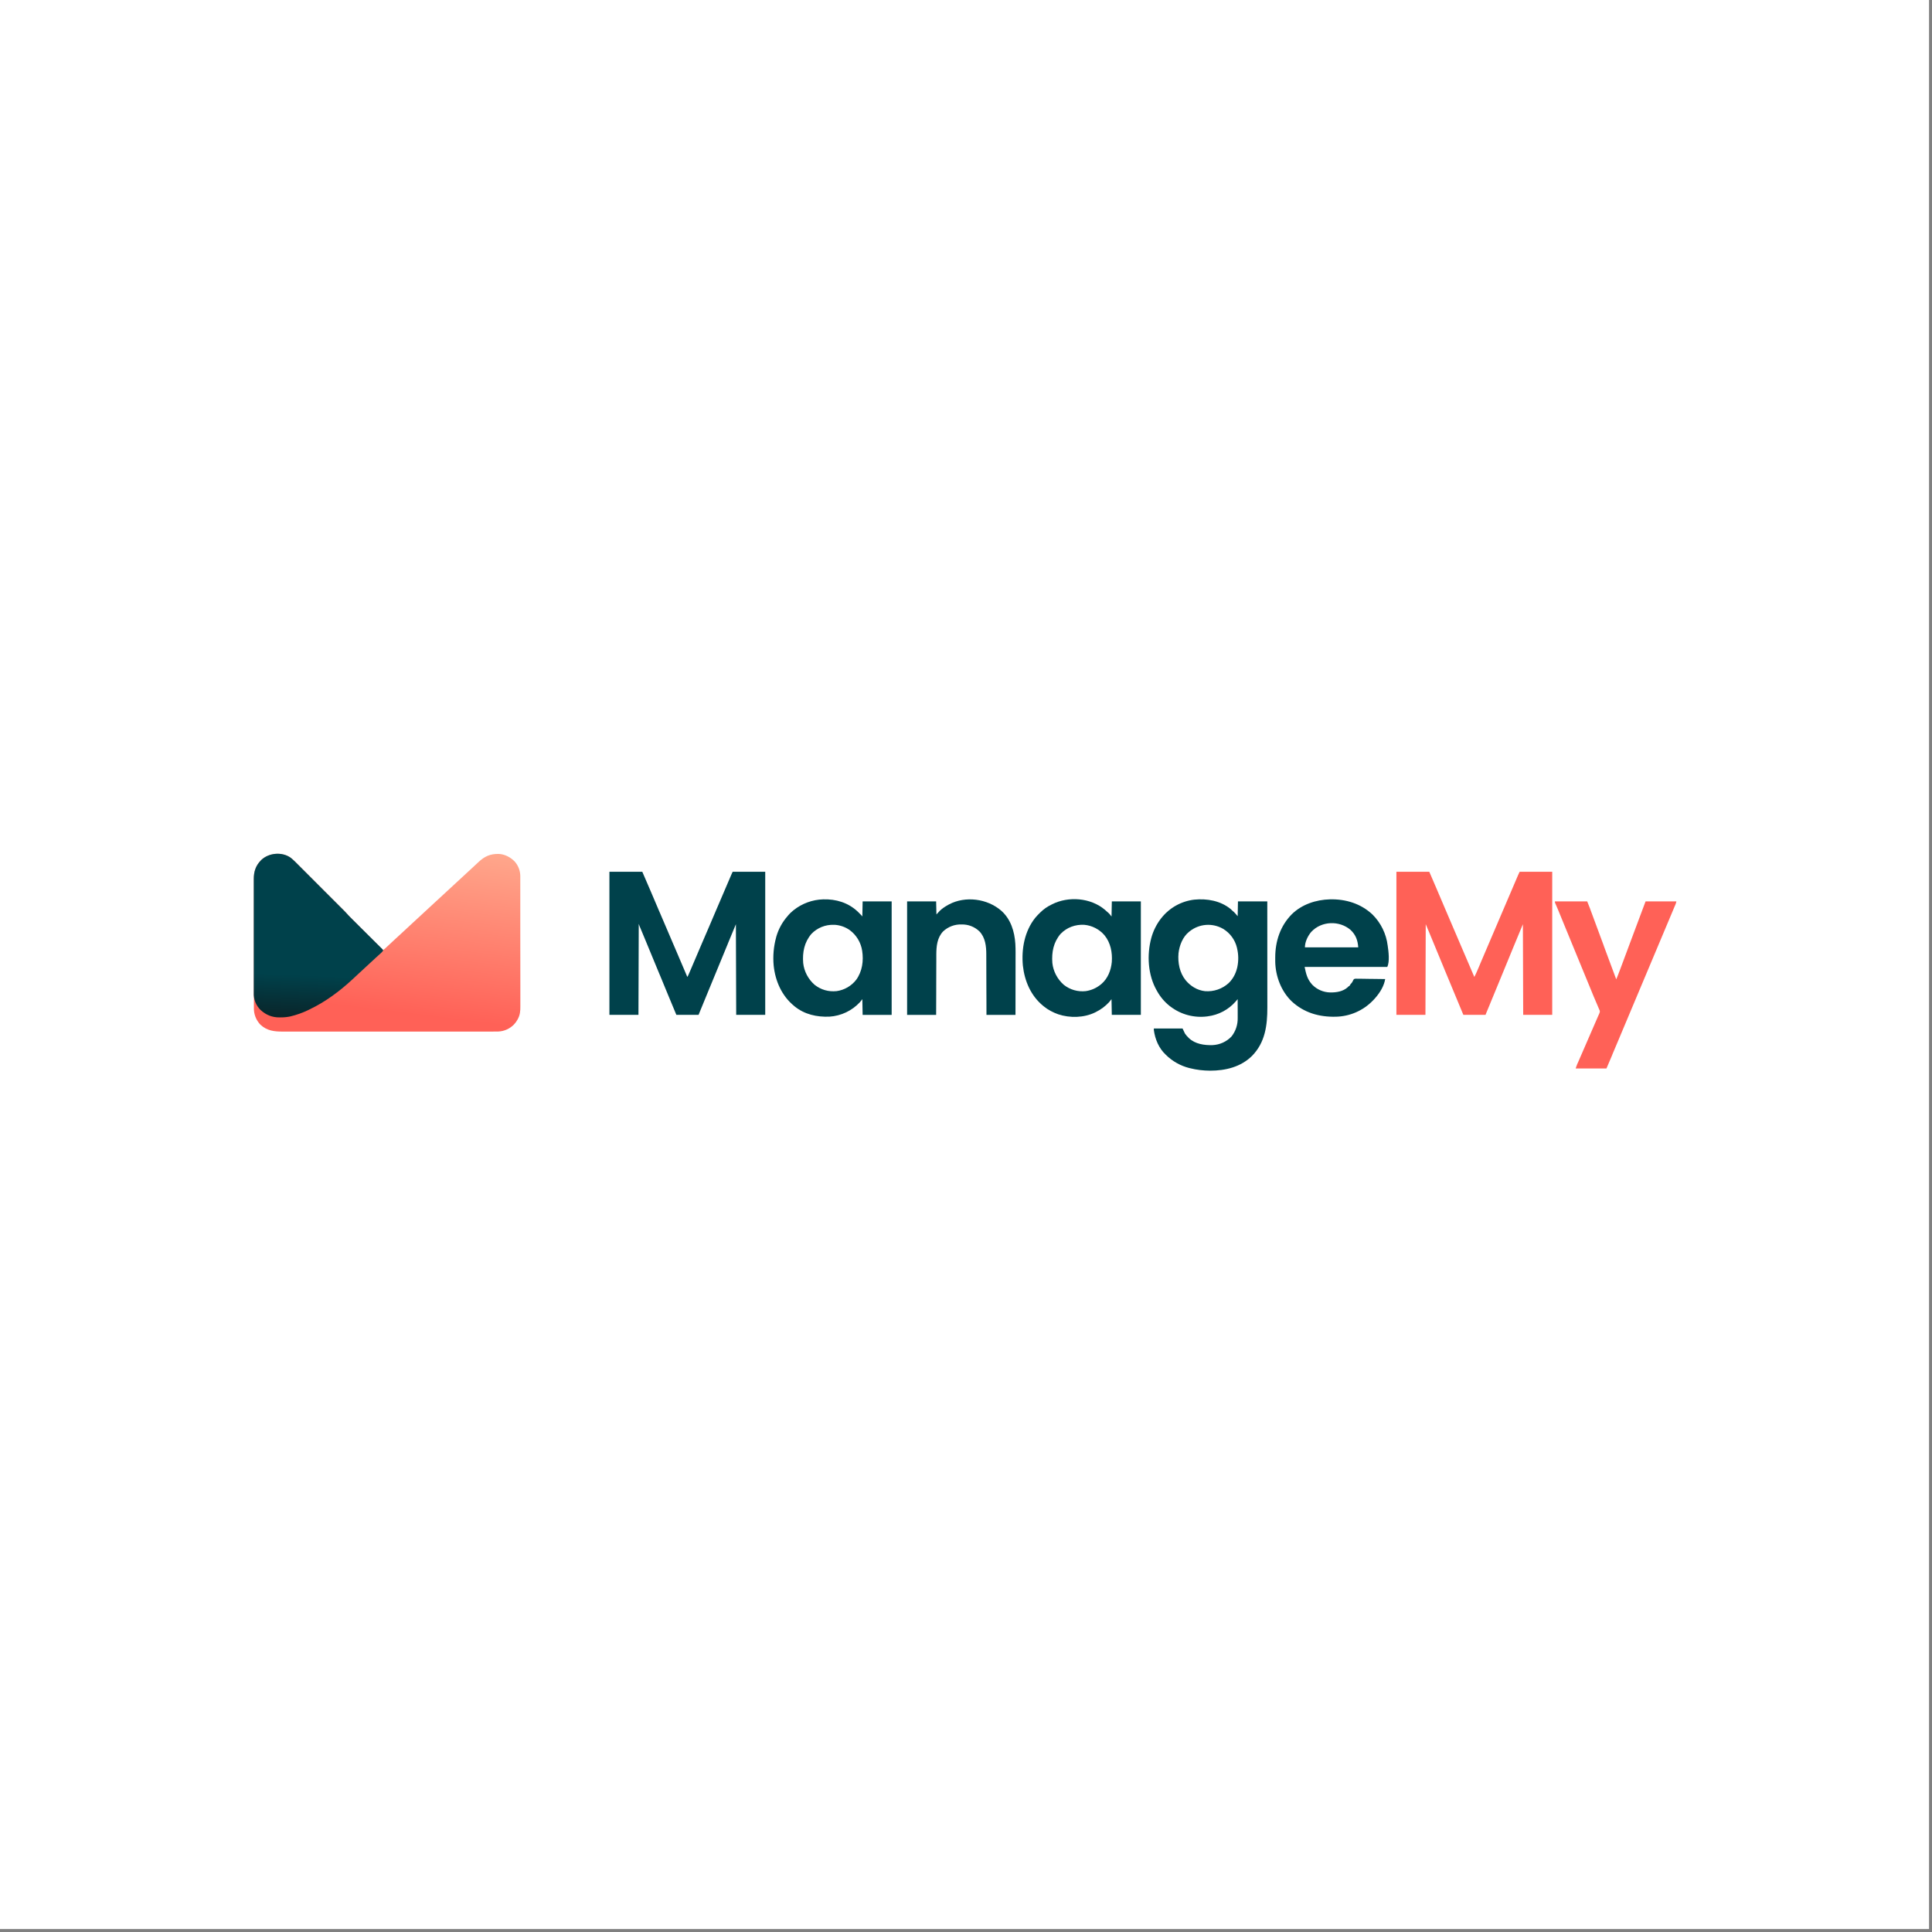 <svg width="285" height="285" viewBox="0 0 285 285" fill="none" xmlns="http://www.w3.org/2000/svg">
<rect x="0" y="0" width="285" height="285" fill="#808080" stroke="none"/>
<rect width="284.562" height="284.562" fill="white"/>
<path d="M42.873 126.523C43.279 126.837 43.633 127.209 43.996 127.572C44.48 128.057 44.965 128.542 45.451 129.027C46.221 129.797 46.99 130.567 47.758 131.338L47.828 131.408L47.898 131.478C48.896 132.475 49.894 133.473 50.891 134.472C51.057 134.642 51.215 134.812 51.372 134.996L51.669 135.306L51.734 135.372C51.987 135.626 52.24 135.88 52.495 136.132L52.919 136.556C54.114 137.752 55.312 138.946 56.511 140.139L56.677 140.017L56.773 139.947C56.882 139.86 56.983 139.763 57.079 139.663C57.232 139.506 57.389 139.357 57.555 139.217C57.947 138.845 58.343 138.478 58.744 138.116L59.368 137.544C59.691 137.243 60.014 136.942 60.339 136.643C60.711 136.292 61.087 135.944 61.466 135.599L61.54 135.533C62.478 134.668 63.414 133.801 64.35 132.933L64.424 132.868C66.19 131.243 67.952 129.614 69.712 127.982C69.993 127.723 70.272 127.463 70.551 127.2C71.468 126.331 72.307 125.937 73.583 125.968C74.462 126.007 75.314 126.453 75.921 127.082C76.447 127.669 76.742 128.427 76.751 129.215V129.669C76.751 129.982 76.751 130.295 76.751 130.609V134C76.751 135 76.751 136.001 76.751 137.002V137.64C76.75 140.224 76.753 142.808 76.76 145.392C76.763 146.426 76.763 147.46 76.76 148.494C76.769 149.123 76.707 149.731 76.402 150.295L76.358 150.382C76.209 150.662 76.02 150.92 75.799 151.147C75.19 151.764 74.371 152.128 73.504 152.165C73.137 152.178 72.77 152.178 72.403 152.174H71.896C71.161 152.176 70.425 152.176 69.69 152.174C68.216 152.175 66.742 152.175 65.268 152.174H65.132C59.746 152.173 54.359 152.173 48.973 152.174H48.837C46.473 152.171 44.109 152.171 41.745 152.174C40.478 152.178 39.399 152.069 38.424 151.164C38.101 150.832 37.849 150.437 37.682 150.005C37.515 149.572 37.438 149.11 37.454 148.647V148.302C37.455 147.993 37.455 147.684 37.454 147.376V146.637C37.449 144.599 37.446 142.562 37.446 140.524V140.436C37.45 137.41 37.45 134.383 37.446 131.356C37.447 130.811 37.447 130.266 37.446 129.722C37.437 128.642 37.69 127.733 38.464 126.942L38.551 126.855C39.674 125.789 41.61 125.631 42.873 126.523Z" fill="url(#paint0_linear_3355_1358)"/>
<path d="M205.992 128.602H210.843C211.638 130.437 211.638 130.437 211.966 131.21L212.28 131.953L212.35 132.111L213.067 133.797L213.132 133.95C213.824 135.567 214.515 137.184 215.208 138.801L216.576 141.991L217.104 143.227L217.349 143.795L217.428 143.983L217.485 144.114C217.734 143.651 217.93 143.166 218.14 142.681L218.437 141.973C218.696 141.369 218.953 140.764 219.211 140.16C219.922 138.509 220.629 136.855 221.33 135.2L221.395 135.047C222.164 133.248 222.933 131.449 223.703 129.65L223.755 129.528C223.882 129.213 224.026 128.907 224.17 128.602H228.977V149.708H224.695L224.651 136.336L223.253 139.705C223.06 140.186 222.859 140.667 222.663 141.143C222.131 142.423 221.604 143.705 221.081 144.988C220.648 146.029 220.219 147.07 219.792 148.113L219.735 148.257C219.591 148.604 219.447 148.95 219.302 149.297L219.259 149.406L219.219 149.494L219.145 149.708H215.868C215.072 147.818 214.285 145.924 213.508 144.027L213.141 143.144L213.097 143.035C212.339 141.212 211.584 139.386 210.834 137.56C210.755 137.372 210.676 137.184 210.598 136.996L210.559 136.9L210.519 136.812L210.489 136.729L210.318 136.336L210.275 149.708H205.992V128.602Z" fill="#FF6157"/>
<path d="M89.898 128.602H94.749C95.596 130.547 96.432 132.497 97.257 134.453L97.323 134.597C97.993 136.171 98.666 137.744 99.341 139.316L99.407 139.465C100.072 141.013 100.733 142.563 101.391 144.114C101.469 143.996 101.522 143.896 101.574 143.765C101.596 143.721 101.618 143.677 101.636 143.625L101.705 143.468L101.78 143.293L102.649 141.257L103.571 139.093L103.637 138.941C103.967 138.173 104.298 137.405 104.629 136.638L104.694 136.485L105.651 134.239C106.389 132.502 107.132 130.767 107.88 129.034L107.928 128.929L108.076 128.602H112.883V149.708H108.601L108.557 136.336L107.395 139.137L107.347 139.264C106.833 140.501 106.324 141.739 105.817 142.978C105.321 144.171 104.829 145.365 104.34 146.561L103.536 148.519L103.493 148.624C103.439 148.754 103.385 148.883 103.331 149.013L103.051 149.708H99.774L98.476 146.588L98.424 146.457L98.371 146.334L98.271 146.085L98.218 145.963L97.694 144.691L97.65 144.578C97.42 144.027 97.19 143.476 96.96 142.926L96.916 142.817C96.402 141.578 95.889 140.338 95.378 139.098L95.334 138.989C95.026 138.247 94.717 137.506 94.408 136.764L94.364 136.664L94.225 136.292L94.181 149.708H89.898V128.602Z" fill="#00414B"/>
<path d="M42.87 126.523C43.276 126.838 43.63 127.209 43.993 127.572C44.477 128.058 44.962 128.543 45.448 129.027C46.218 129.797 46.987 130.567 47.755 131.339L47.825 131.409L47.895 131.478C48.893 132.476 49.891 133.473 50.888 134.472C51.054 134.642 51.212 134.813 51.369 134.996C51.465 135.101 51.566 135.206 51.666 135.302L51.732 135.368L51.937 135.573C52.322 135.955 52.707 136.338 53.091 136.722L53.178 136.81C54.26 137.891 55.345 138.969 56.433 140.043C56.508 140.139 56.508 140.139 56.503 140.236C56.447 140.349 56.372 140.419 56.285 140.506L56.189 140.598L55.905 140.856C55.726 141.009 55.555 141.171 55.38 141.332C55.13 141.567 54.878 141.8 54.624 142.032C54.037 142.565 53.454 143.104 52.877 143.648C52.599 143.905 52.322 144.163 52.046 144.422C50.132 146.205 47.991 147.8 45.623 148.923L45.531 148.971C44.654 149.399 43.732 149.727 42.782 149.95C42.299 150.046 41.807 150.09 41.314 150.081H41.227C40.165 150.098 39.212 149.709 38.439 148.988C38.099 148.656 37.834 148.256 37.661 147.814C37.487 147.372 37.41 146.898 37.434 146.423C37.435 146.144 37.435 145.864 37.434 145.584V144.92C37.431 143.982 37.431 143.044 37.434 142.106C37.431 140.332 37.431 138.558 37.434 136.783C37.433 135.73 37.433 134.677 37.434 133.624V133.471C37.437 132.199 37.437 130.928 37.434 129.656C37.434 128.607 37.709 127.712 38.461 126.947L38.548 126.851C39.671 125.789 41.607 125.627 42.87 126.523Z" fill="url(#paint1_linear_3355_1358)"/>
<path d="M181.522 134.082L181.828 134.371L182.007 134.519C182.217 134.712 182.391 134.939 182.575 135.157L182.619 132.972H186.945C186.951 138.183 186.954 143.393 186.953 148.603C186.958 151.256 186.635 153.786 184.694 155.761C183.034 157.4 180.779 157.941 178.507 157.941C177.493 157.933 176.519 157.823 175.535 157.574L175.439 157.553C174.124 157.22 172.922 156.539 171.961 155.582C170.947 154.629 170.388 153.301 170.209 151.937V151.719H174.447L174.797 152.462C174.949 152.684 175.125 152.889 175.321 153.073L175.387 153.143C176.313 154.017 177.65 154.205 178.87 154.17C179.929 154.123 180.929 153.669 181.662 152.903C182.277 152.128 182.601 151.161 182.579 150.172V150.076C182.581 149.726 182.581 149.377 182.579 149.027L182.575 148.476V147.388C182.459 147.524 182.459 147.524 182.343 147.659L182.278 147.738C181.22 148.946 179.755 149.723 178.162 149.923L178.074 149.936C176.147 150.184 174.2 149.661 172.656 148.481L172.525 148.385C171.777 147.786 171.154 147.046 170.689 146.209L170.641 146.126C169.326 143.827 169.156 140.882 169.837 138.352C170.12 137.32 170.601 136.354 171.253 135.507L171.31 135.437C171.902 134.683 172.637 134.054 173.473 133.586C174.309 133.118 175.23 132.82 176.182 132.71C178.052 132.527 180.032 132.872 181.522 134.082ZM175.492 137.386L175.409 137.451C174.469 138.199 173.984 139.457 173.849 140.615C173.726 142.018 174.006 143.491 174.906 144.609C175.64 145.483 176.61 146.086 177.768 146.213C178.397 146.262 179.029 146.182 179.625 145.979C180.222 145.775 180.771 145.452 181.238 145.029C181.863 144.434 182.287 143.639 182.488 142.804L182.527 142.643C182.719 141.729 182.704 140.784 182.483 139.877L182.466 139.789C182.326 139.216 182.074 138.676 181.724 138.201C181.375 137.725 180.935 137.324 180.429 137.019C179.665 136.576 178.785 136.374 177.904 136.439C177.023 136.505 176.182 136.835 175.492 137.386Z" fill="#00414B"/>
<path d="M121.44 132.668C123.319 132.615 125.102 133.148 126.496 134.446C126.633 134.58 126.769 134.715 126.903 134.852L126.977 134.927C127.069 135.004 127.148 135.098 127.208 135.202L127.252 132.973H131.534V149.71H127.252L127.208 147.394L126.859 147.831C125.689 149.096 124.078 149.862 122.358 149.972C120.492 150.046 118.679 149.649 117.202 148.443L117.132 148.381C115.332 146.913 114.37 144.733 114.13 142.452C113.997 141.043 114.121 139.621 114.497 138.257L114.523 138.152C114.851 137.028 115.424 135.99 116.201 135.115L116.297 134.997C116.498 134.769 116.704 134.56 116.944 134.372L117.066 134.267C118.312 133.274 119.848 132.712 121.44 132.668ZM119.692 137.771C118.644 139.004 118.36 140.468 118.482 142.054C118.613 143.295 119.234 144.457 120.169 145.274C121.113 146.017 122.223 146.328 123.415 146.205C124.562 146.045 125.6 145.443 126.308 144.527C127.2 143.295 127.414 141.731 127.182 140.249C126.997 139.037 126.342 137.946 125.36 137.212C124.711 136.752 123.947 136.48 123.153 136.426H123.009C122.393 136.403 121.779 136.51 121.207 136.741C120.636 136.973 120.119 137.322 119.692 137.767V137.771Z" fill="#00414B"/>
<path d="M163.003 134.217L163.221 134.414C163.313 134.501 163.313 134.501 163.422 134.589C163.523 134.672 163.606 134.755 163.689 134.851L163.763 134.938C163.837 135.026 163.903 135.113 163.968 135.2L164.012 132.972H168.294V149.708H164.008L163.964 147.392L163.614 147.829C163.067 148.423 162.415 148.912 161.692 149.271L161.552 149.345C159.905 150.149 157.825 150.198 156.098 149.621C155.325 149.345 154.591 148.965 153.957 148.441L153.883 148.38C152.074 146.907 151.139 144.727 150.89 142.441C150.663 139.985 151.134 137.394 152.69 135.419C152.932 135.13 153.19 134.856 153.464 134.597C153.938 134.126 154.489 133.739 155.093 133.452L155.176 133.409C157.61 132.163 160.905 132.426 163.003 134.217ZM156.448 137.765C155.399 139.002 155.12 140.462 155.238 142.052C155.369 143.293 155.989 144.456 156.924 145.273C157.378 145.634 157.899 145.903 158.457 146.063C159.015 146.222 159.599 146.27 160.175 146.204C160.973 146.088 161.725 145.759 162.352 145.251L162.461 145.164C163.418 144.351 163.89 143.14 164.008 141.908C164.108 140.51 163.837 139.068 162.92 137.953C162.164 137.078 161.099 136.53 159.948 136.424C158.637 136.35 157.361 136.808 156.452 137.765H156.448Z" fill="#00414B"/>
<path d="M196.175 132.667C198.513 132.611 200.741 133.288 202.463 134.905C203.703 136.14 204.493 137.756 204.705 139.493C204.831 140.315 205.024 141.87 204.643 142.635H192.452C192.662 143.636 192.832 144.409 193.501 145.169L193.588 145.27C194.285 145.977 195.231 146.383 196.223 146.402C197.141 146.415 198.111 146.266 198.819 145.624L198.963 145.475H199.05L199.085 145.401C199.164 145.248 199.277 145.126 199.391 144.995C199.487 144.872 199.487 144.872 199.54 144.754C199.688 144.448 199.688 144.448 199.846 144.387C199.968 144.37 200.081 144.37 200.199 144.374H200.335C200.585 144.372 200.836 144.375 201.087 144.383C201.357 144.383 201.624 144.392 201.895 144.396L202.721 144.405C203.258 144.405 203.8 144.418 204.338 144.426L204.294 144.61L204.276 144.719C204.023 145.768 203.328 146.76 202.59 147.529L202.524 147.595C201.091 149.081 199.127 149.939 197.062 149.981C194.602 150.042 192.351 149.399 190.529 147.699C188.987 146.201 188.161 144.007 188.117 141.875V141.245C188.117 138.855 188.856 136.596 190.551 134.874C192.032 133.41 194.121 132.724 196.175 132.667ZM193.448 137.444C192.928 138.055 192.496 138.929 192.496 139.751H200.361C200.287 138.702 200.003 137.915 199.238 137.186C197.586 135.757 194.947 135.849 193.448 137.448V137.444Z" fill="#00414B"/>
<path d="M229.375 132.973H234.138C234.278 133.314 234.418 133.65 234.544 133.995L234.592 134.135C234.873 134.886 235.151 135.638 235.427 136.39C235.719 137.176 236.01 137.963 236.301 138.75L236.533 139.374L236.62 139.628C237.221 141.242 237.819 142.851 238.42 144.465C238.61 144.02 238.788 143.57 238.953 143.115C239.069 142.809 239.184 142.503 239.299 142.197C239.678 141.181 240.057 140.164 240.435 139.147L242.091 134.721L242.746 132.973H247.291C247.26 133.126 247.234 133.235 247.177 133.379L247.134 133.484L247.081 133.602L247.029 133.724C246.933 133.955 246.837 134.185 246.74 134.415C246.214 135.676 245.684 136.936 245.15 138.195C244.616 139.478 244.077 140.76 243.533 142.04C242.999 143.324 242.46 144.606 241.916 145.885C241.382 147.169 240.843 148.451 240.299 149.731C239.765 151.015 239.226 152.297 238.683 153.576L237.852 155.543L237.809 155.665L236.978 157.618H232.434C232.517 157.374 232.595 157.138 232.696 156.902L232.74 156.814L232.871 156.517C233.221 155.717 233.569 154.916 233.915 154.114L234.356 153.096L234.413 152.965C234.846 151.97 235.279 150.975 235.711 149.98L235.759 149.871C235.818 149.743 235.874 149.615 235.93 149.486C236 149.324 236.021 149.25 235.982 149.075L235.912 148.918C235.619 148.229 235.322 147.531 235.029 146.842L234.78 146.231C234.289 145.037 233.795 143.837 233.303 142.643L232.543 140.795C231.981 139.444 231.424 138.091 230.874 136.735C230.548 135.948 230.225 135.16 229.904 134.371L229.86 134.262C229.736 133.961 229.608 133.663 229.476 133.366L229.432 133.265L229.397 133.178C229.375 133.104 229.375 133.104 229.375 132.973Z" fill="#FF6157"/>
<path d="M147.708 134.349C149.107 135.595 149.661 137.408 149.779 139.226C149.832 140.074 149.81 140.926 149.81 141.774V142.613C149.81 143.562 149.808 144.512 149.806 145.462V145.553C149.804 146.939 149.803 148.324 149.801 149.709H145.519L145.515 147.598C145.512 146.924 145.509 146.25 145.506 145.575V145.488C145.498 143.921 145.493 142.353 145.493 140.786C145.493 139.58 145.353 138.304 144.479 137.391C144.13 137.056 143.719 136.793 143.268 136.618C142.817 136.443 142.336 136.36 141.853 136.372C141.355 136.354 140.859 136.434 140.393 136.608C139.926 136.782 139.499 137.047 139.135 137.386C138.243 138.317 138.125 139.589 138.121 140.812C138.122 141.172 138.122 141.532 138.121 141.892L138.117 142.717C138.113 143.654 138.11 144.591 138.108 145.527V146.388L138.095 149.709H133.812V132.973H138.095L138.139 134.895L138.619 134.371C138.986 134.017 139.393 133.746 139.843 133.497L139.991 133.414C142.421 132.129 145.65 132.558 147.708 134.349Z" fill="#00414B"/>
<defs>
<linearGradient id="paint0_linear_3355_1358" x1="66.367" y1="124.099" x2="62.79" y2="153.25" gradientUnits="userSpaceOnUse">
<stop offset="0.042" stop-color="#FFA68B"/>
<stop offset="0.887" stop-color="#FF6157"/>
</linearGradient>
<linearGradient id="paint1_linear_3355_1358" x1="44.582" y1="123.449" x2="43.39" y2="151.083" gradientUnits="userSpaceOnUse">
<stop offset="0.736" stop-color="#00414B"/>
<stop offset="1" stop-color="#0B2125"/>
</linearGradient>
</defs>
</svg>
